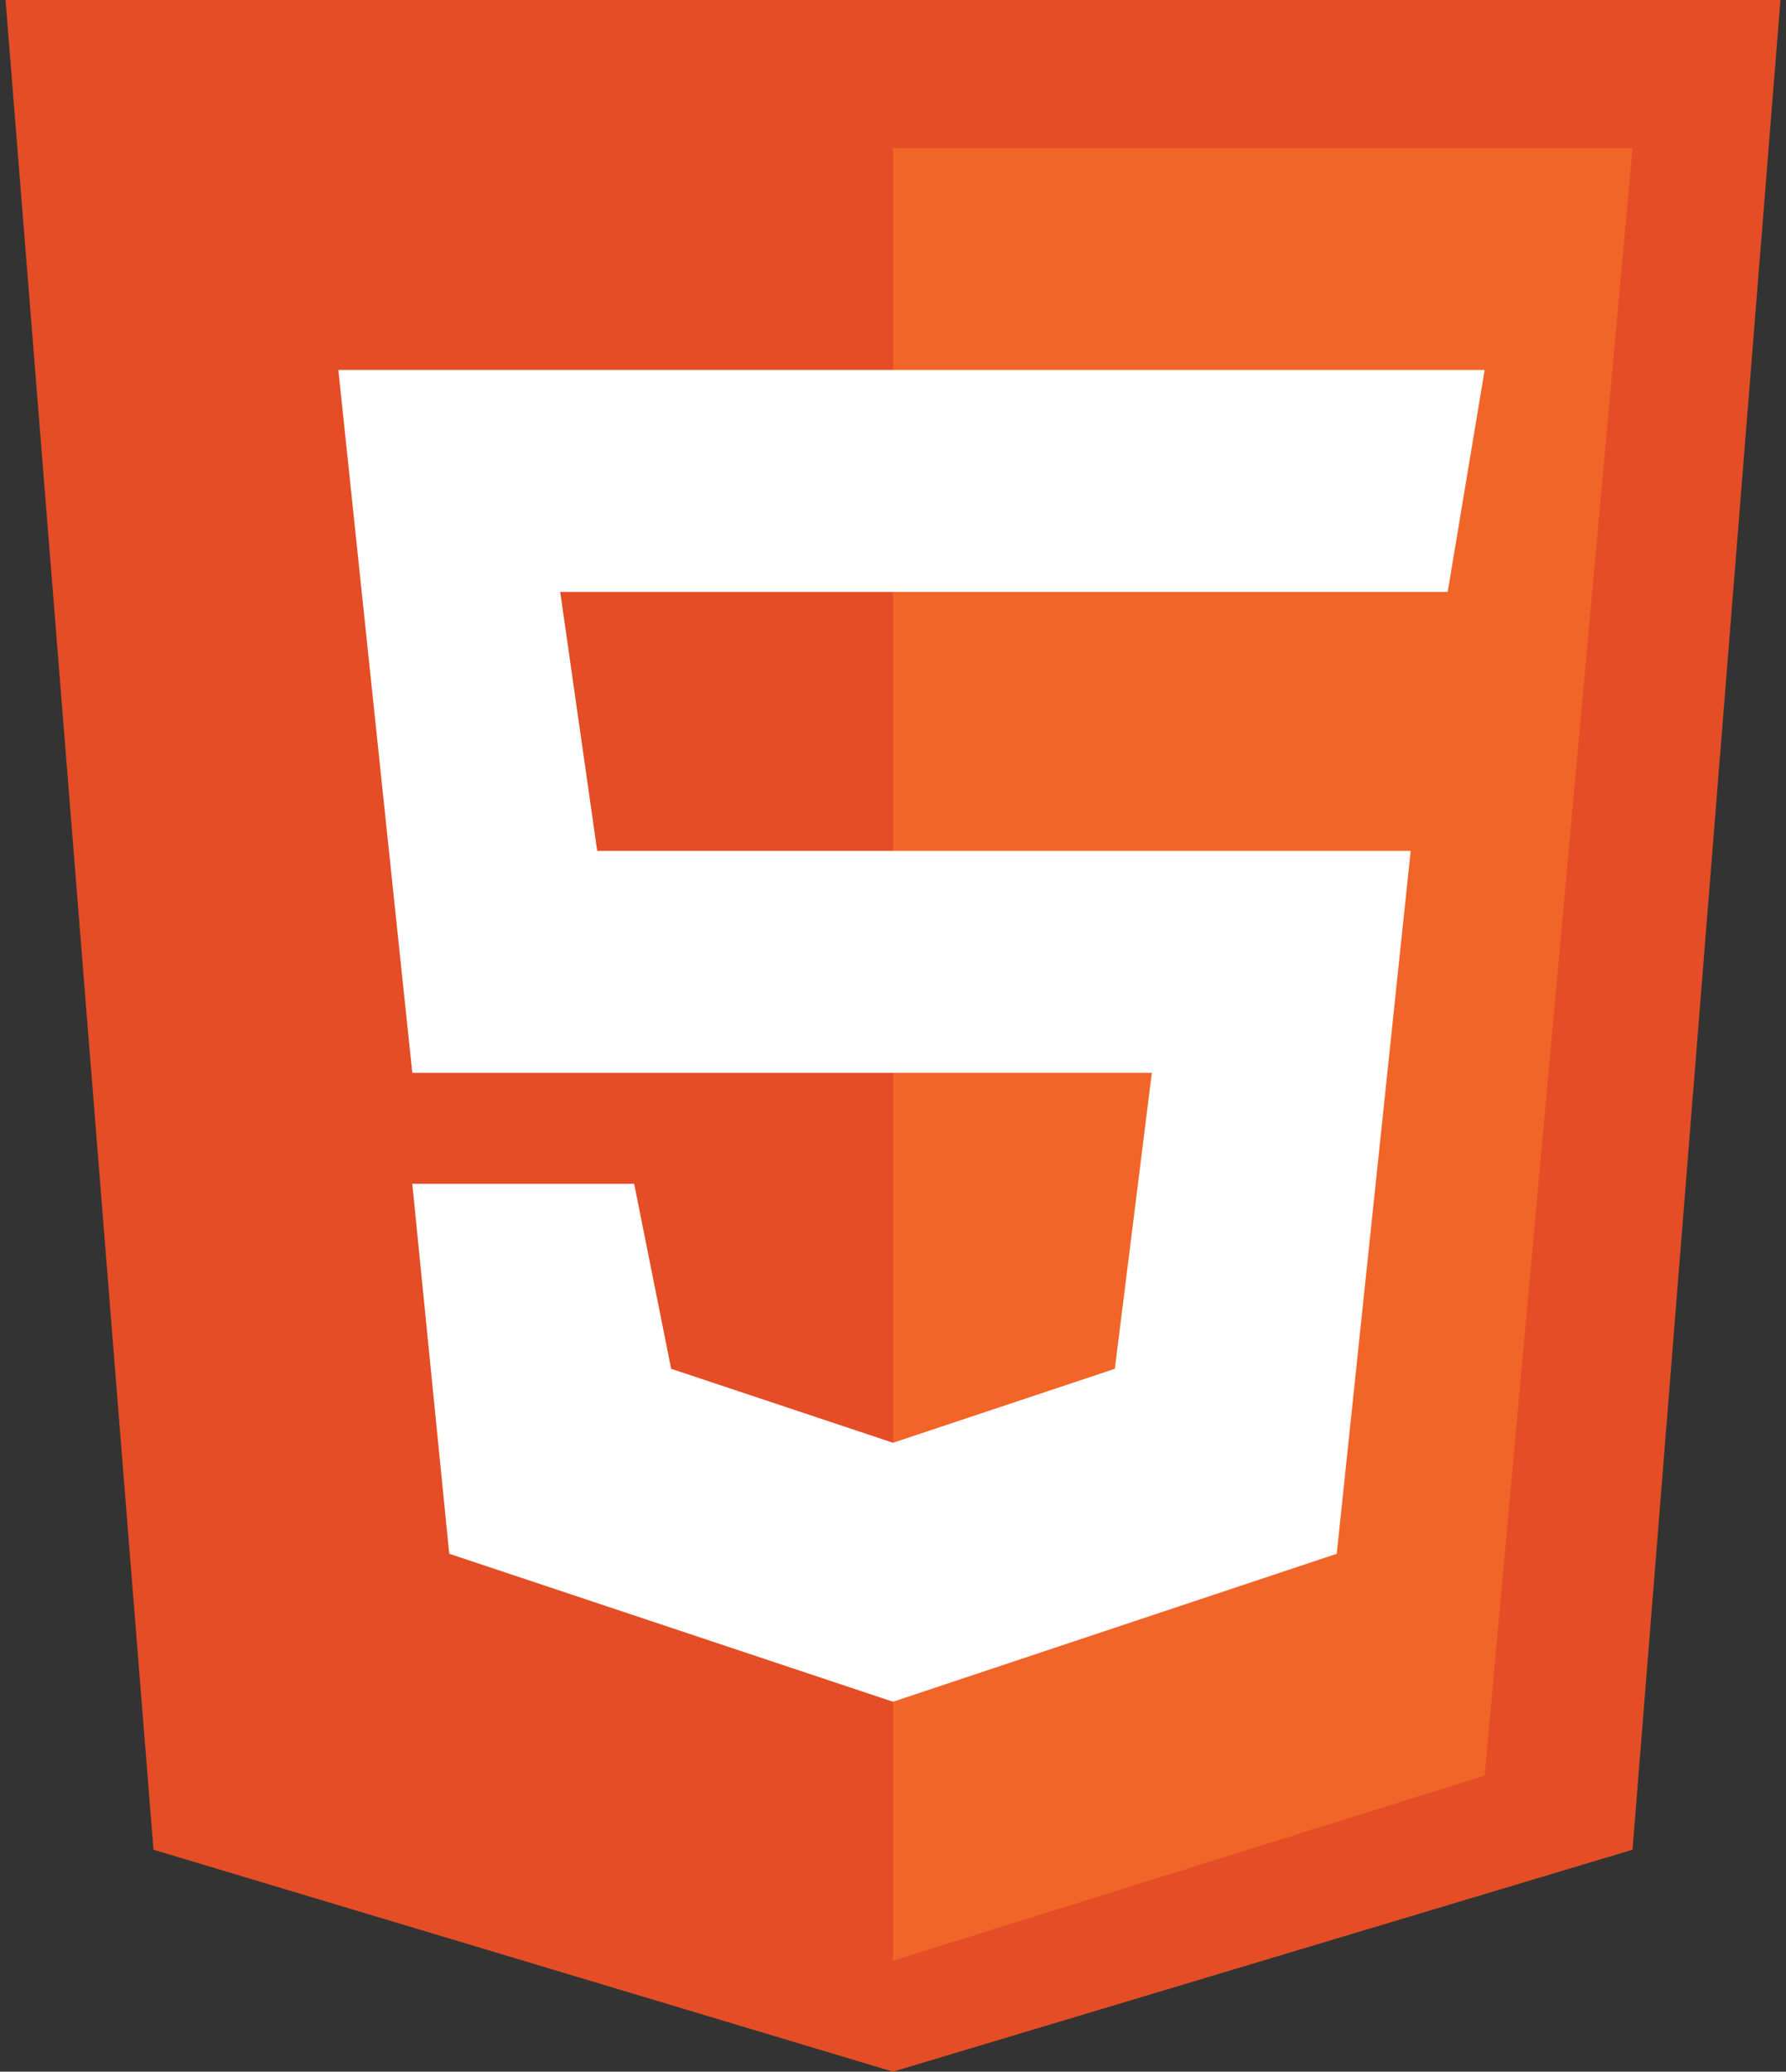 <?xml version="1.0" encoding="utf-8"?>
<!-- Generator: Adobe Illustrator 16.0.0, SVG Export Plug-In . SVG Version: 6.00 Build 0)  -->
<!DOCTYPE svg PUBLIC "-//W3C//DTD SVG 1.1//EN" "http://www.w3.org/Graphics/SVG/1.1/DTD/svg11.dtd">
<svg version="1.1" id="Layer_1" xmlns="http://www.w3.org/2000/svg" xmlns:xlink="http://www.w3.org/1999/xlink" x="0px" y="0px"
	 width="69px" height="80px" viewBox="0 0 69 80" enable-background="new 0 0 69 80" xml:space="preserve">
<rect x="0" y="0" width="69" height="80" fill="#333333" stroke="none"/>
<g>
	<path fill="#E44D26" d="M5.929,71.429L0.214,0h68.572l-5.715,71.429L34.5,80L5.929,71.429z"/>
	<path fill="#F16529" d="M63.071,5.714H34.5v70l22.857-7.143L63.071,5.714z"/>
	<path fill="#FFFFFF" d="M15.929,41.429l-2.857-27.143h44.286l-1.429,8.572H21.643l1.429,10H54.5L51.643,60L34.5,65.714L17.356,60
		l-1.428-14.286H24.5l1.429,7.144l8.571,2.856l8.571-2.856L44.5,41.429H15.929z"/>
</g>
</svg>
